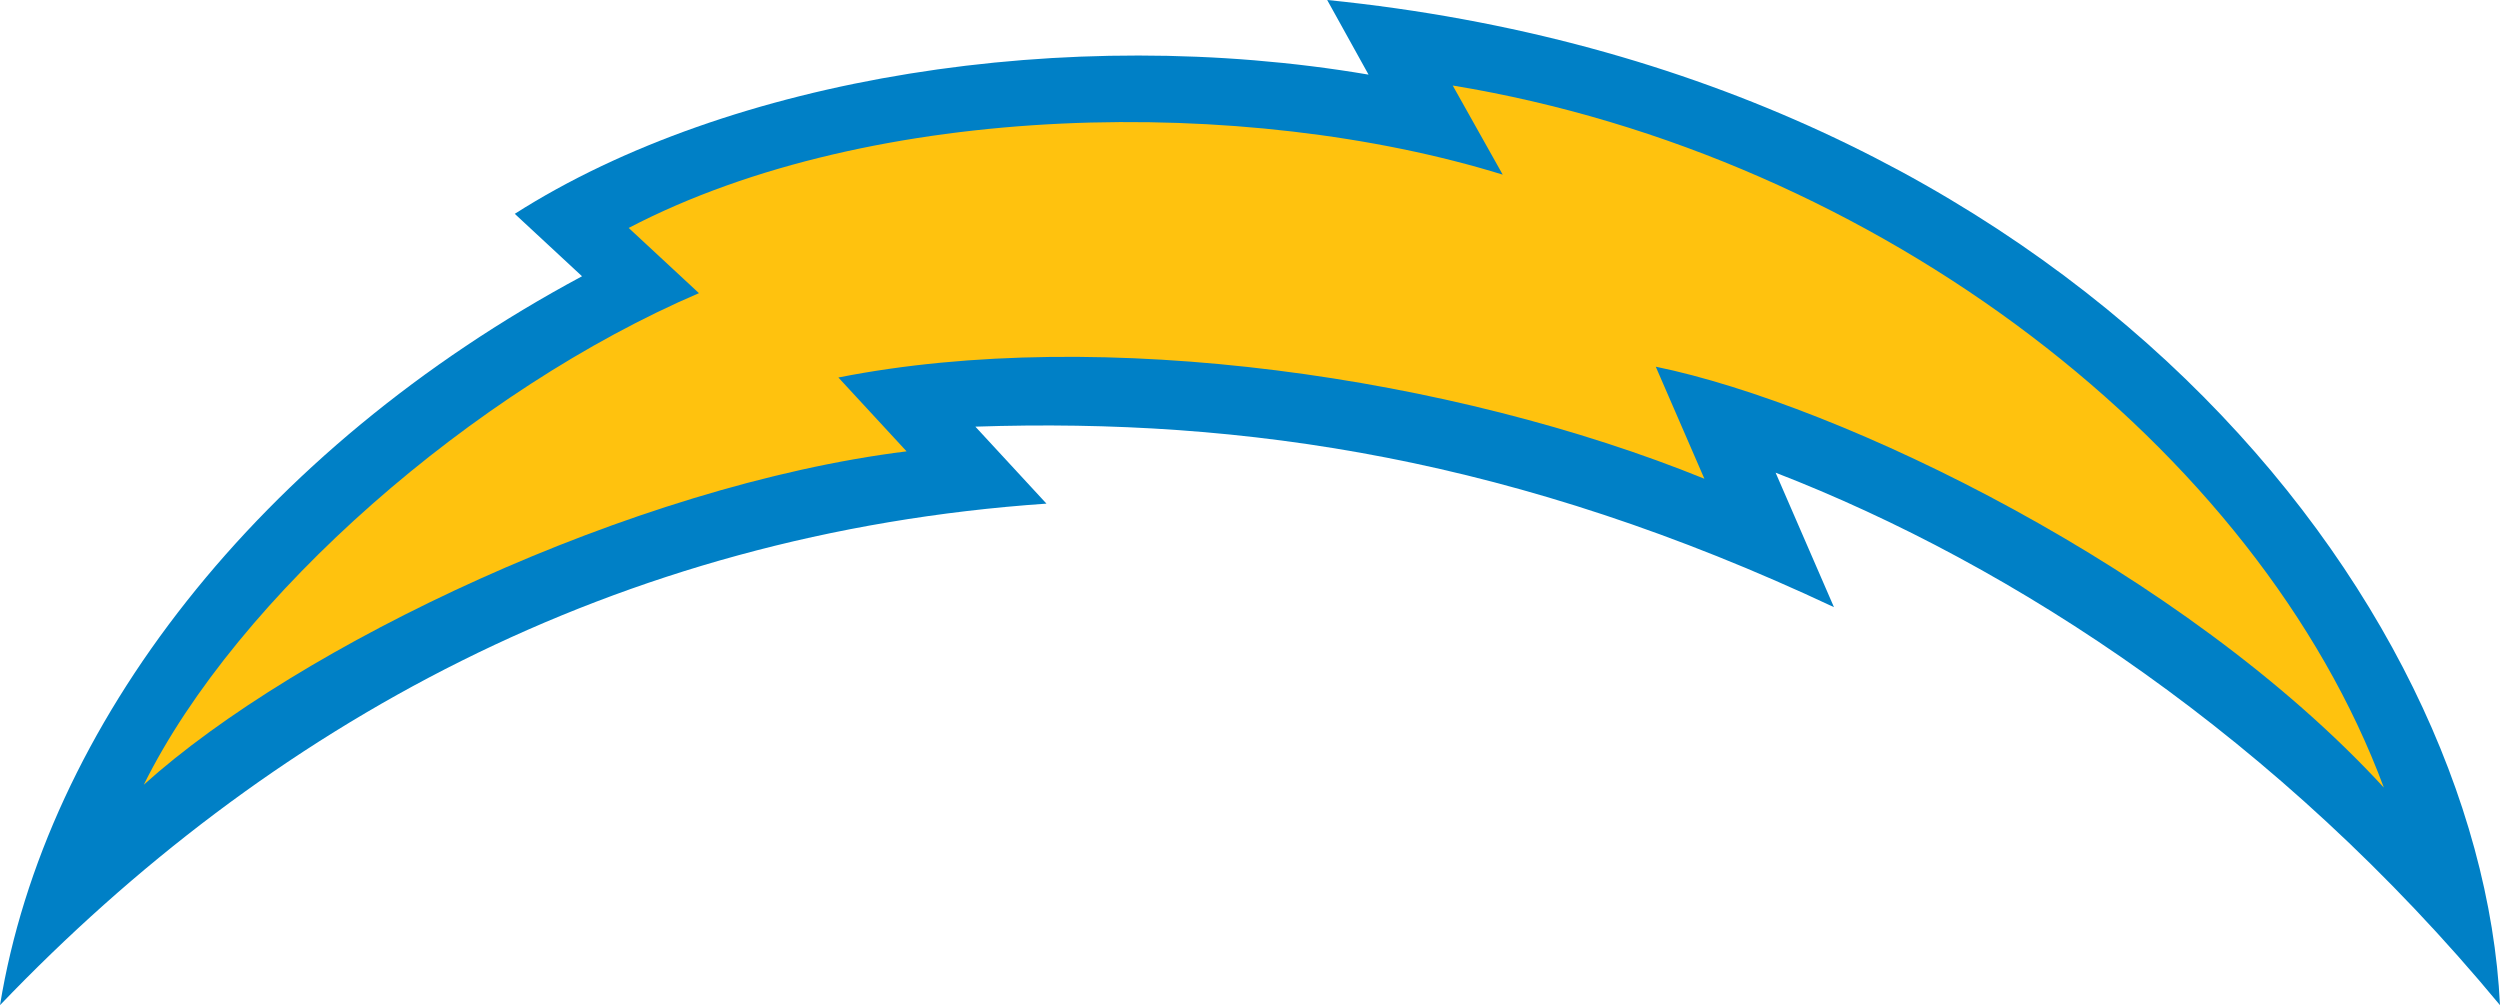 <svg xmlns="http://www.w3.org/2000/svg" viewBox="0 0 466.57 187.59"><g fill="none" fill-rule="evenodd"><path fill="#0080c6" d="m195.298 93.99-13.267-14.365c50.278-1.672 101.11 5.898 160.24 33.69l-10.893-25.1c44.515 17.246 93.837 49.439 135.19 99.372-3.642-75.608-79.999-173.58-218.88-187.59l7.722 13.931c-56.133-9.536-119.2.388-159.34 25.981l12.552 11.65C48.204 83.961 8.512 135.503.002 187.589c49.866-52.084 114.7-88.058 195.3-93.598"/><path fill="#ffc20e" d="M444.898 147c-23.534-63.346-94.317-117.96-173.78-131.04l9.333 16.633c-47.858-14.804-117.4-13.908-163.12 9.947l13.113 12.172c-41.9 17.956-86.113 56.409-103.61 91.742 28.7-25.888 91.14-55.852 142.36-62.22l-12.728-13.781c49.23-9.759 114.84-.1 161.62 18.893l-9.074-20.91c34.45 7.062 98.472 37.844 135.89 78.56"/></g></svg>